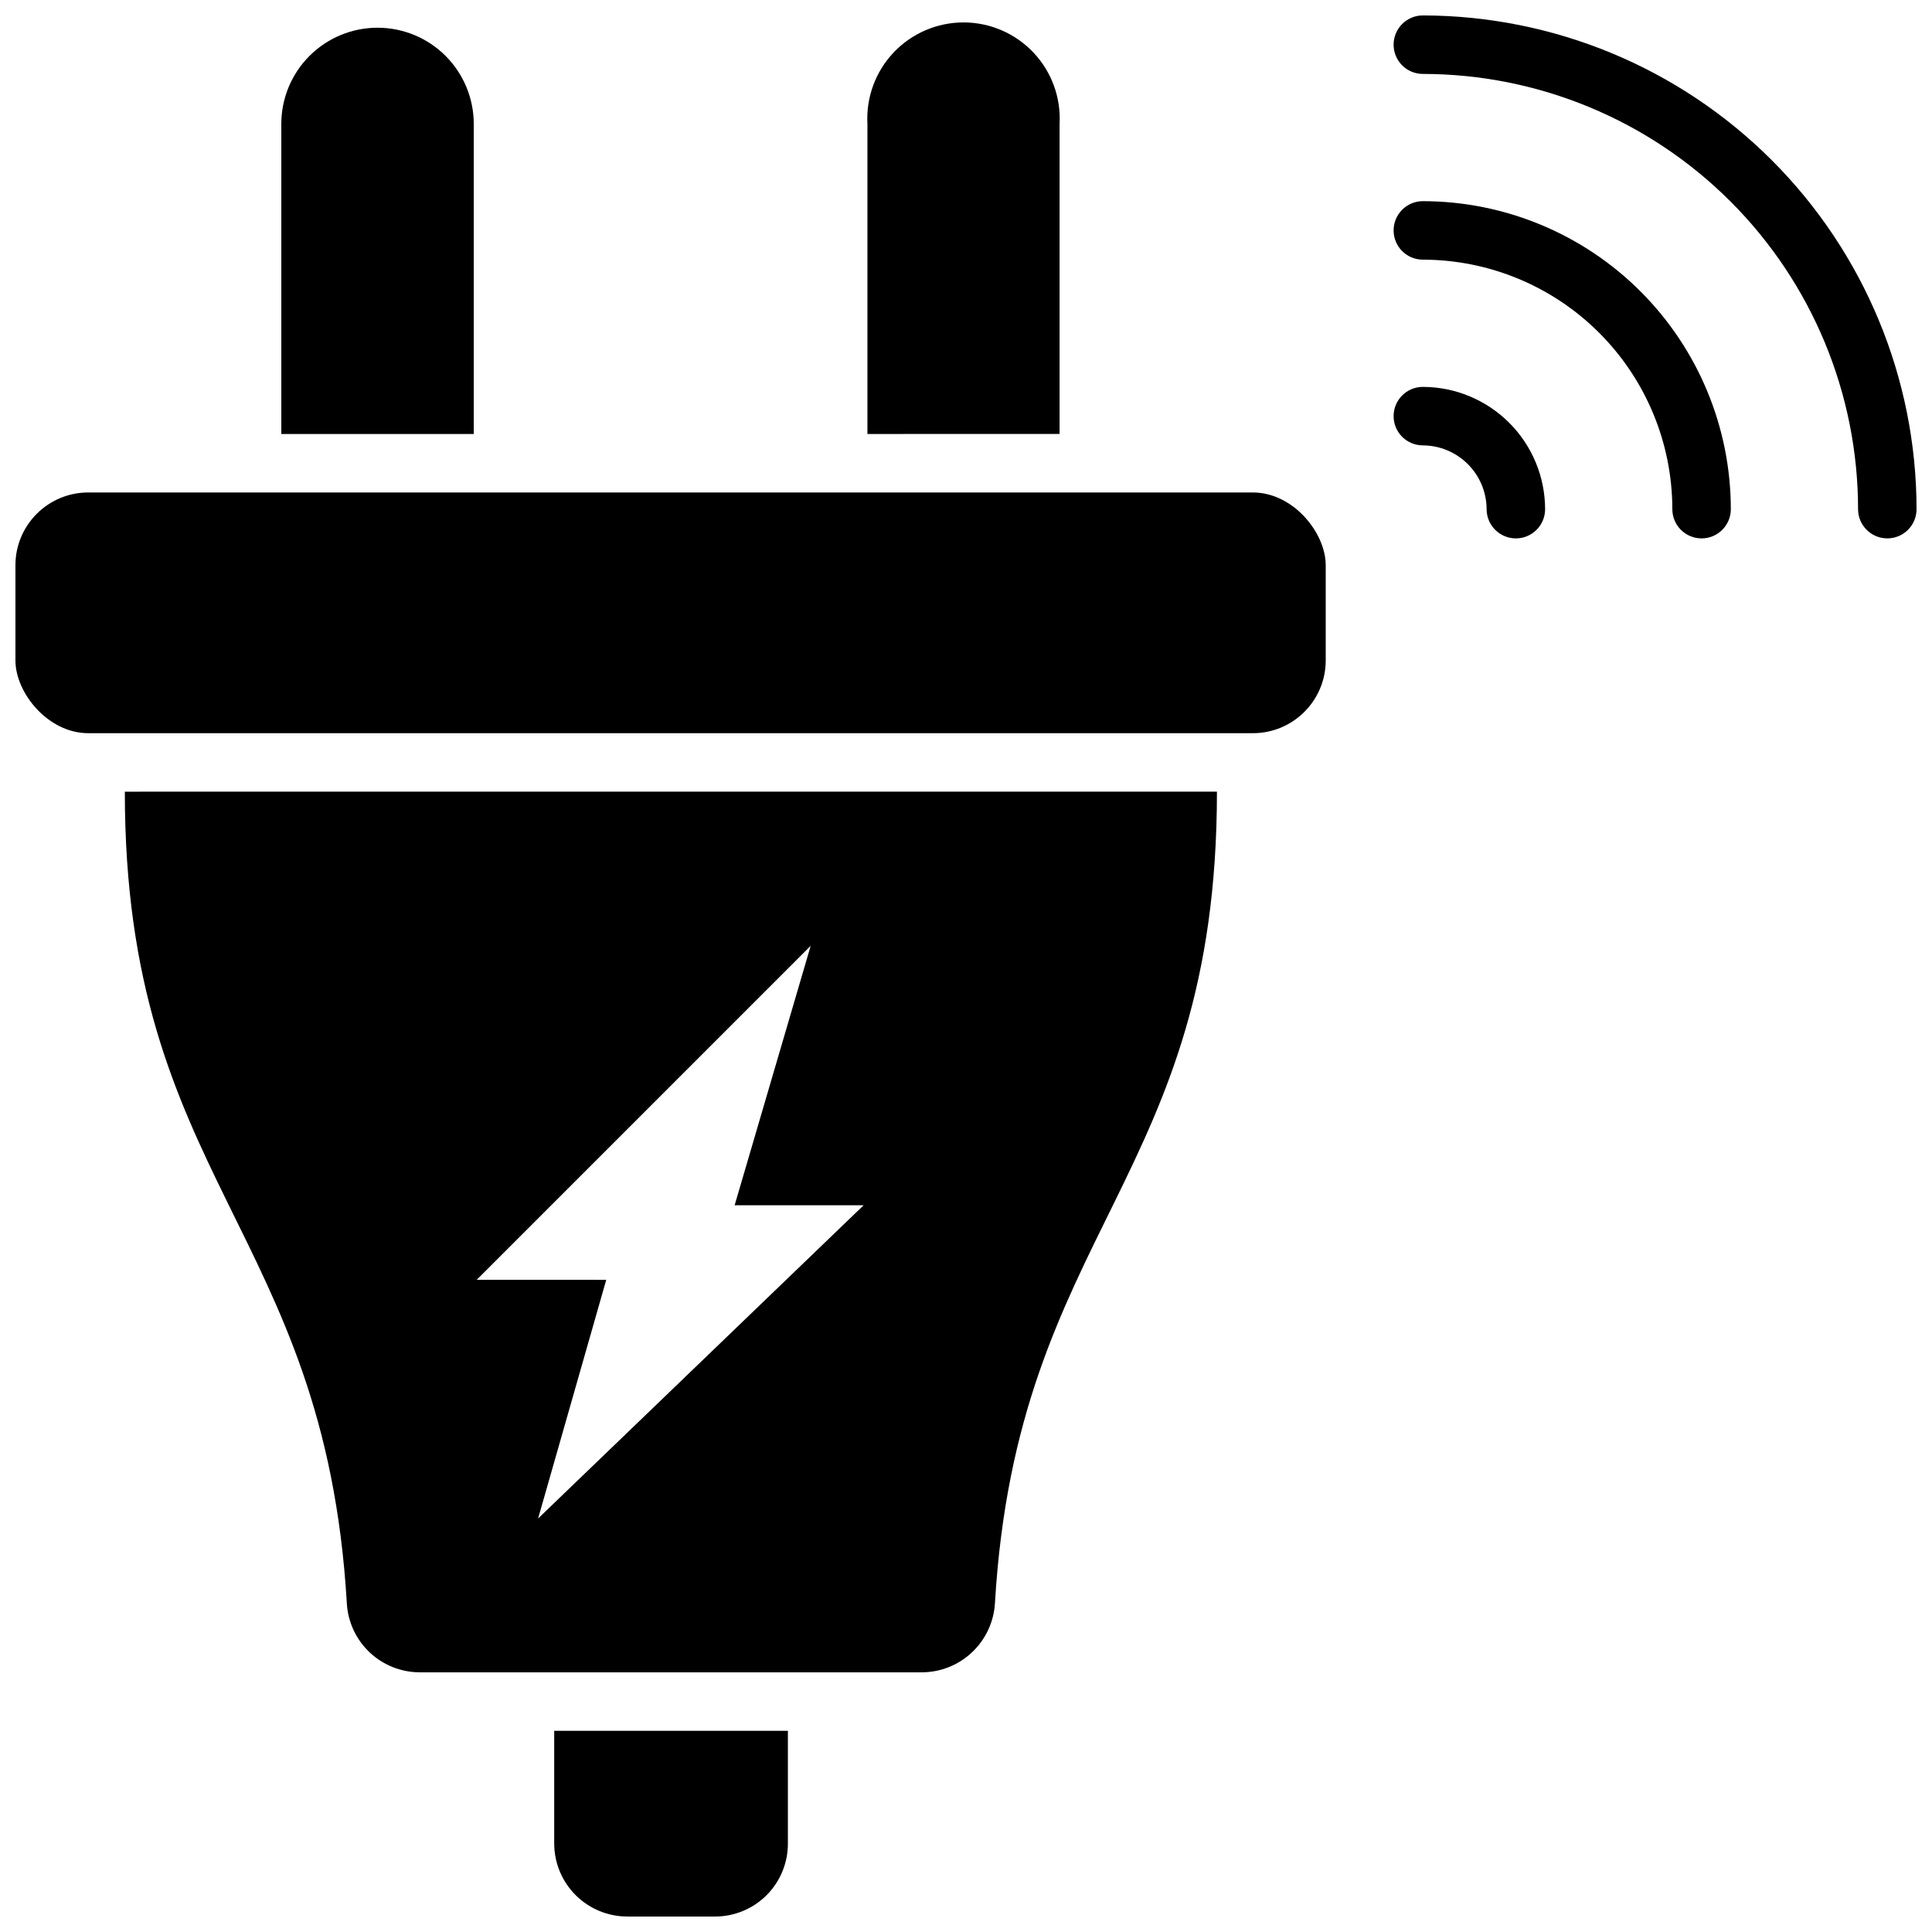 <?xml version="1.0" encoding="UTF-8"?>
<!-- Uploaded to: SVG Repo, www.svgrepo.com, Generator: SVG Repo Mixer Tools -->
<svg width="800px" height="800px" version="1.1" viewBox="144 144 512 512" xmlns="http://www.w3.org/2000/svg">
 <defs>
  <clipPath id="c">
   <path d="m148.09 274h347.91v65h-347.91z"/>
  </clipPath>
  <clipPath id="b">
   <path d="m290 602h63v49.902h-63z"/>
  </clipPath>
  <clipPath id="a">
   <path d="m513 148.09h138.9v138.91h-138.9z"/>
  </clipPath>
 </defs>
 <g clip-path="url(#c)">
  <path d="m167.39 274.51h308.64c10.66 0 19.301 10.66 19.301 19.301v25.191c0 10.66-8.641 19.301-19.301 19.301h-308.64c-10.66 0-19.301-10.66-19.301-19.301v-25.191c0-10.66 8.641-19.301 19.301-19.301z"/>
 </g>
 <g clip-path="url(#b)">
  <path d="m290.87 632.6c0.02 5.129 2.07 10.035 5.703 13.652 3.629 3.617 8.547 5.648 13.672 5.648h23.254c5.117 0 10.027-2.031 13.648-5.652 3.617-3.617 5.652-8.527 5.652-13.648v-29.918h-61.93z"/>
 </g>
 <path d="m269.55 176.85c0-6.766-2.688-13.25-7.469-18.035-4.781-4.781-11.27-7.469-18.031-7.469-6.766 0-13.25 2.688-18.031 7.469-4.785 4.785-7.469 11.27-7.469 18.035v82.16h51z"/>
 <path d="m424.8 176.85c0.387-7-2.121-13.844-6.938-18.934-4.816-5.09-11.516-7.973-18.523-7.973-7.008 0-13.707 2.883-18.523 7.973-4.816 5.09-7.324 11.934-6.938 18.934v82.16l50.922-0.004z"/>
 <path d="m235.91 568.81c0.258 4.938 2.391 9.59 5.965 13.004 3.574 3.414 8.316 5.332 13.258 5.367h133.24c4.953-0.031 9.703-1.949 13.289-5.363 3.586-3.414 5.734-8.062 6.012-13.008 5.891-99.367 58.828-112 58.828-215.01l-289.42 0.004c0 103.01 52.938 115.64 58.828 215.01zm122.93-174.16-20.152 68.75 34.184 0.004-86.27 83.012 18.059-63.246-34.336-0.004z"/>
 <g clip-path="url(#a)">
  <path d="m521.07 148.09c-4.281 0-7.75 3.469-7.75 7.75s3.469 7.75 7.75 7.75c30.582 0.023 59.906 12.18 81.531 33.805s33.785 50.949 33.805 81.531c0 4.281 3.469 7.75 7.75 7.75s7.75-3.469 7.75-7.75c-0.039-34.688-13.836-67.941-38.363-92.469-24.531-24.527-57.785-38.324-92.473-38.367z"/>
 </g>
 <path d="m521.07 197.31c-4.281 0-7.75 3.469-7.75 7.75s3.469 7.75 7.75 7.75c17.531 0.023 34.336 6.996 46.73 19.391s19.367 29.199 19.387 46.727c0 4.281 3.469 7.75 7.75 7.75s7.75-3.469 7.75-7.75c-0.02-21.641-8.625-42.387-23.926-57.691-15.301-15.301-36.051-23.906-57.691-23.926z"/>
 <path d="m521.07 246.53c-4.281 0-7.75 3.469-7.75 7.75s3.469 7.75 7.75 7.75c4.477 0.02 8.762 1.809 11.926 4.973 3.164 3.164 4.953 7.449 4.973 11.926 0 4.281 3.469 7.75 7.75 7.75s7.75-3.469 7.75-7.75c-0.02-8.586-3.438-16.816-9.512-22.887-6.07-6.07-14.301-9.492-22.887-9.512z"/>
</svg>